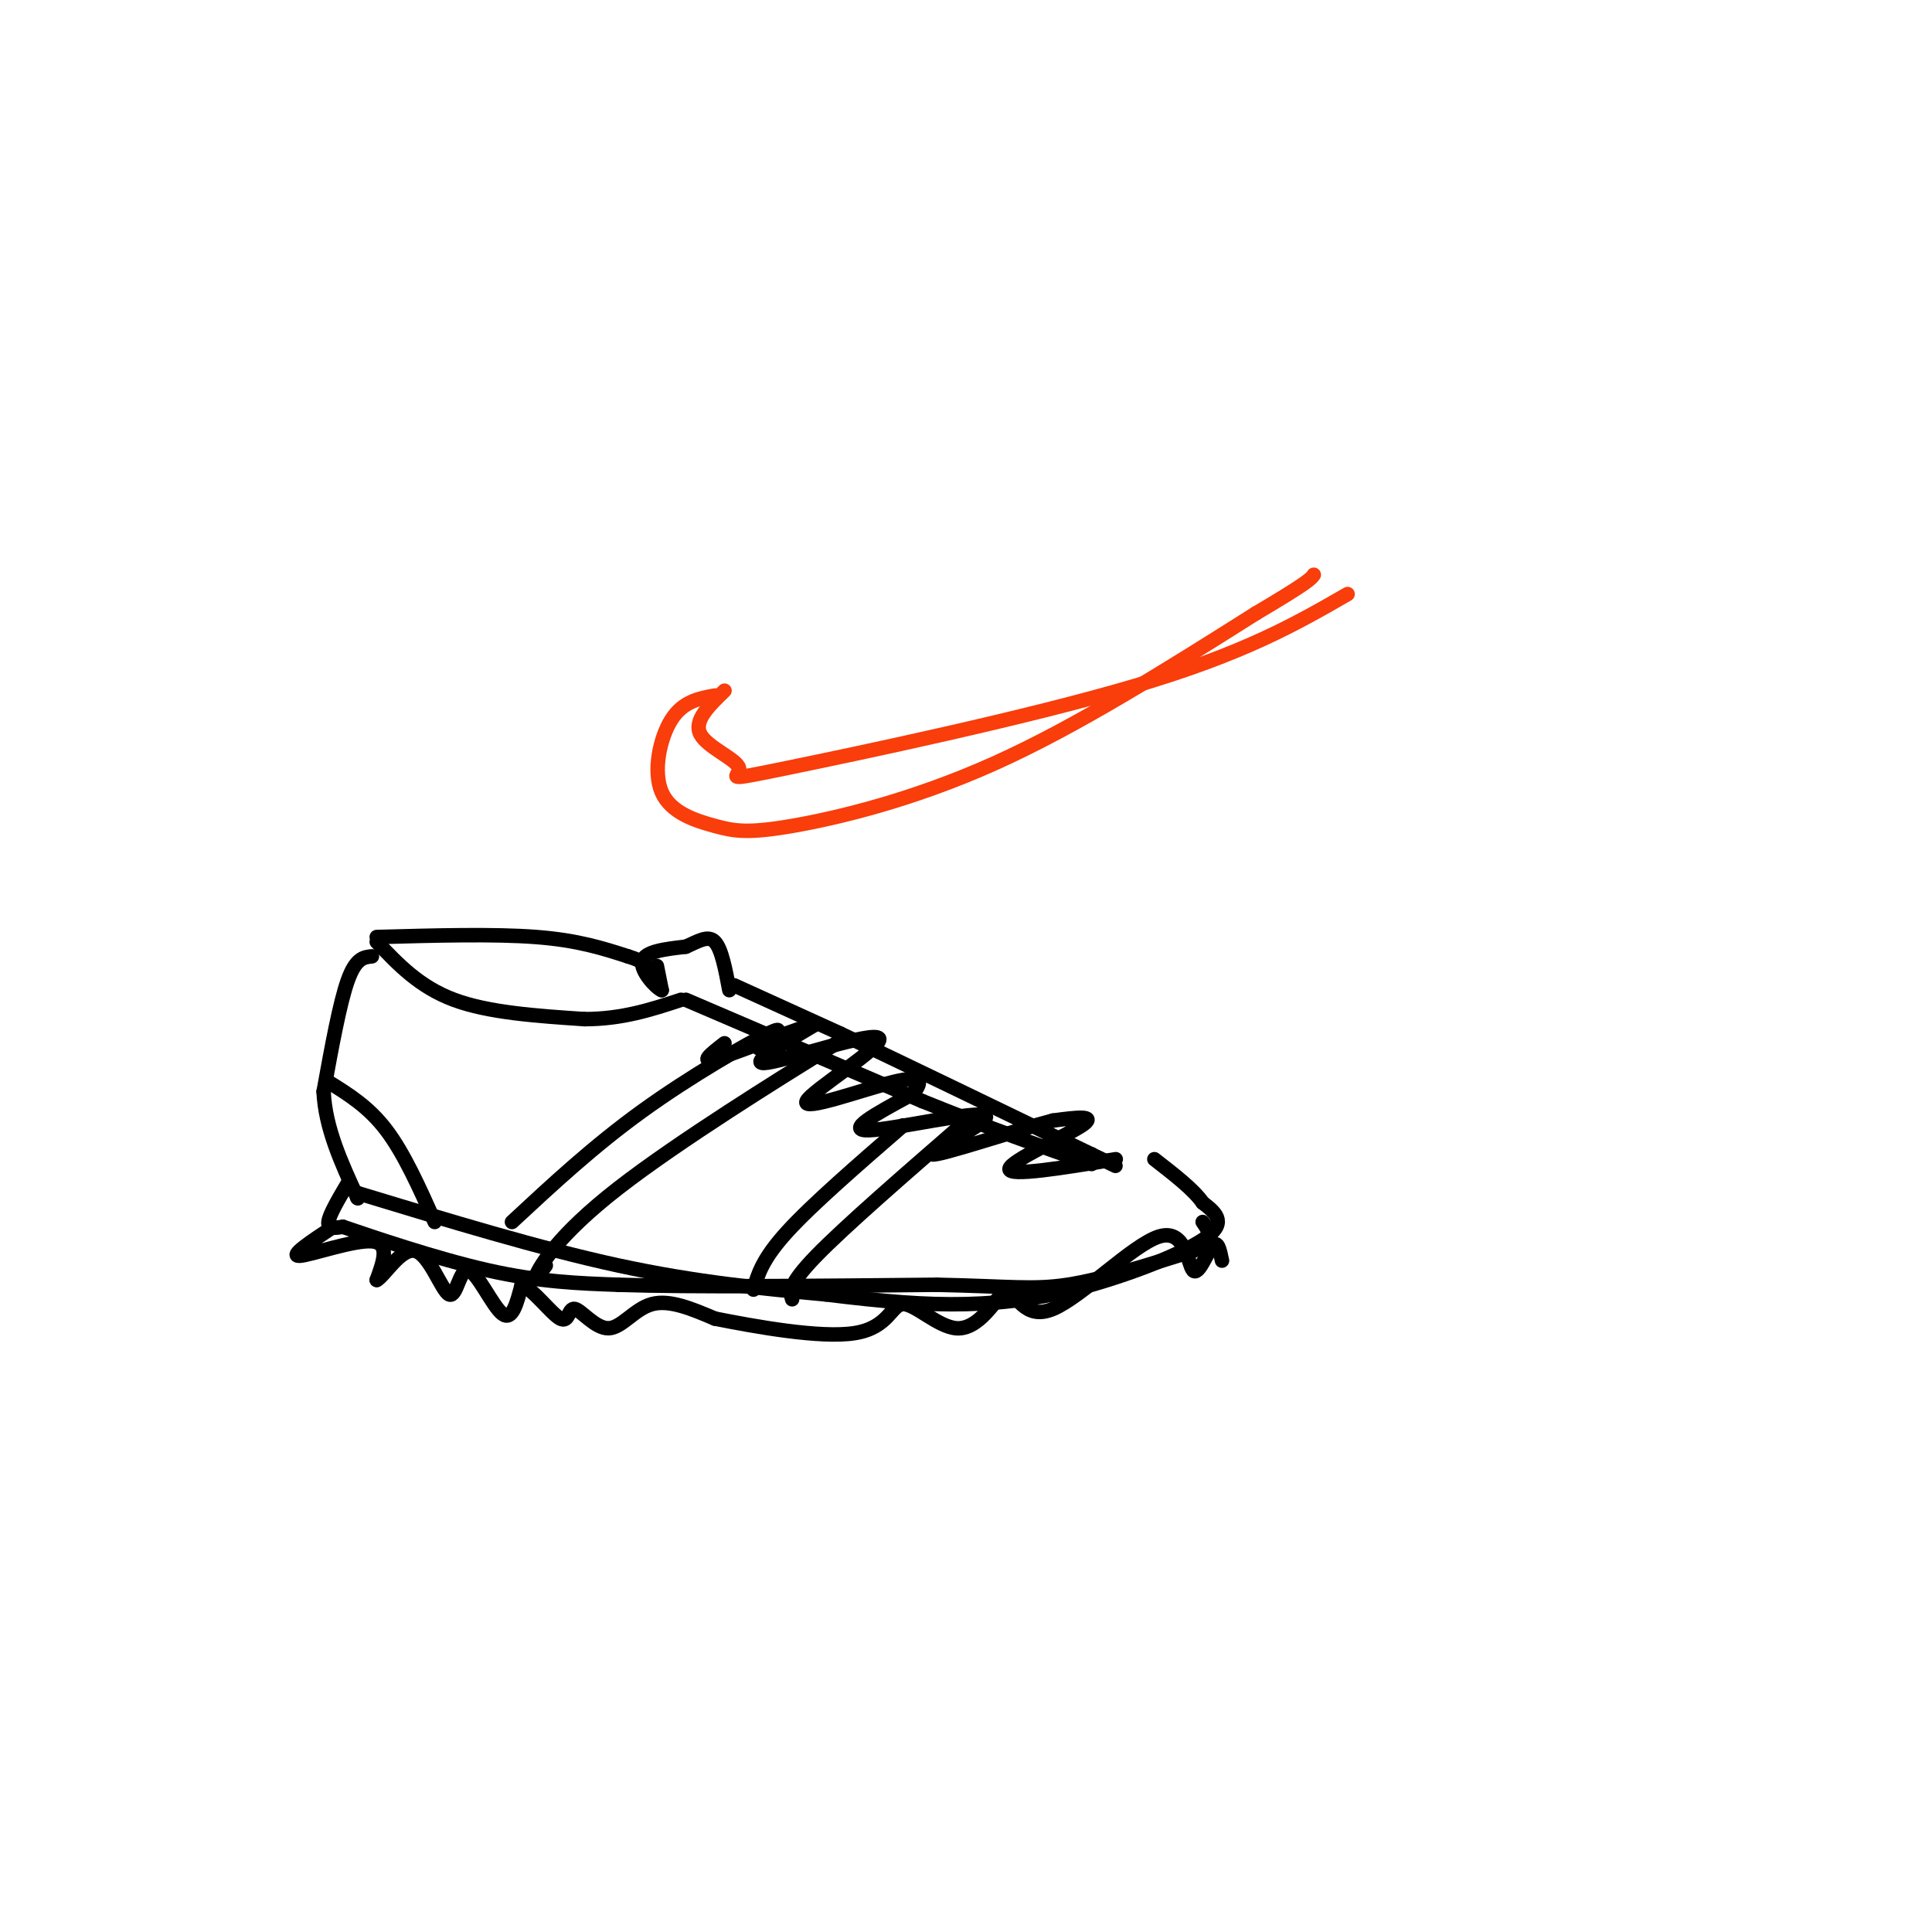 <svg viewBox='0 0 400 400' version='1.1' xmlns='http://www.w3.org/2000/svg' xmlns:xlink='http://www.w3.org/1999/xlink'><g fill='none' stroke='#000000' stroke-width='3' stroke-linecap='round' stroke-linejoin='round'><path d='M78,195c4.417,4.667 8.833,9.333 16,12c7.167,2.667 17.083,3.333 27,4'/><path d='M121,211c7.833,0.000 13.917,-2.000 20,-4'/><path d='M78,194c12.167,-0.333 24.333,-0.667 33,0c8.667,0.667 13.833,2.333 19,4'/><path d='M130,198c3.833,1.167 3.917,2.083 4,3'/><path d='M134,201c0.000,0.000 0.000,-1.000 0,-1'/><path d='M77,198c-1.667,0.167 -3.333,0.333 -5,5c-1.667,4.667 -3.333,13.833 -5,23'/><path d='M67,226c0.333,7.500 3.667,14.750 7,22'/><path d='M74,248c0.000,0.000 0.100,0.100 0.1,0.1'/><path d='M74,248c0.000,0.000 0.000,-1.000 0,-1'/><path d='M142,207c0.000,0.000 49.000,21.000 49,21'/><path d='M191,228c14.000,5.667 24.500,9.333 35,13'/><path d='M136,200c0.000,0.000 1.000,5.000 1,5'/><path d='M137,205c-1.133,-0.422 -4.467,-3.978 -4,-6c0.467,-2.022 4.733,-2.511 9,-3'/><path d='M142,196c2.600,-1.133 4.600,-2.467 6,-1c1.400,1.467 2.200,5.733 3,10'/><path d='M152,204c0.000,0.000 22.000,10.000 22,10'/><path d='M174,214c12.333,5.833 32.167,15.417 52,25'/><path d='M226,239c8.667,4.167 4.333,2.083 0,0'/><path d='M226,239c0.000,0.000 0.100,0.100 0.1,0.1'/><path d='M74,247c18.917,5.750 37.833,11.500 54,15c16.167,3.500 29.583,4.750 43,6'/><path d='M171,268c12.030,1.486 20.606,2.203 29,2c8.394,-0.203 16.606,-1.324 26,-4c9.394,-2.676 19.970,-6.907 24,-10c4.030,-3.093 1.515,-5.046 -1,-7'/><path d='M249,249c-1.833,-2.667 -5.917,-5.833 -10,-9'/><path d='M231,240c-11.089,1.822 -22.178,3.644 -22,2c0.178,-1.644 11.622,-6.756 15,-9c3.378,-2.244 -1.311,-1.622 -6,-1'/><path d='M218,232c-7.665,1.986 -23.828,7.450 -25,7c-1.172,-0.450 12.646,-6.813 11,-8c-1.646,-1.187 -18.756,2.804 -24,3c-5.244,0.196 1.378,-3.402 8,-7'/><path d='M188,227c1.607,-1.346 1.626,-1.211 2,-2c0.374,-0.789 1.103,-2.501 -5,-1c-6.103,1.501 -19.038,6.217 -18,4c1.038,-2.217 16.049,-11.366 15,-13c-1.049,-1.634 -18.157,4.247 -23,5c-4.843,0.753 2.578,-3.624 10,-8'/><path d='M169,212c-2.933,0.444 -15.267,5.556 -20,7c-4.733,1.444 -1.867,-0.778 1,-3'/><path d='M72,245c-1.917,3.250 -3.833,6.500 -4,8c-0.167,1.500 1.417,1.250 3,1'/><path d='M71,254c5.933,2.022 19.267,6.578 30,9c10.733,2.422 18.867,2.711 27,3'/><path d='M128,266c15.500,0.500 40.750,0.250 66,0'/><path d='M194,266c15.111,0.311 19.889,1.089 27,0c7.111,-1.089 16.556,-4.044 26,-7'/><path d='M247,259c4.667,-2.167 3.333,-4.083 2,-6'/><path d='M69,254c-4.600,3.044 -9.200,6.089 -7,6c2.200,-0.089 11.200,-3.311 15,-3c3.800,0.311 2.400,4.156 1,8'/><path d='M78,265c1.580,-0.792 5.031,-6.773 8,-6c2.969,0.773 5.456,8.300 7,9c1.544,0.700 2.147,-5.427 4,-5c1.853,0.427 4.958,7.408 7,9c2.042,1.592 3.021,-2.204 4,-6'/><path d='M108,266c2.335,0.868 6.173,6.036 8,7c1.827,0.964 1.644,-2.278 3,-2c1.356,0.278 4.250,4.075 7,4c2.750,-0.075 5.357,-4.021 9,-5c3.643,-0.979 8.321,1.011 13,3'/><path d='M148,273c8.116,1.612 21.907,4.144 29,3c7.093,-1.144 7.486,-5.962 10,-6c2.514,-0.038 7.147,4.703 11,5c3.853,0.297 6.927,-3.852 10,-8'/><path d='M208,267c2.575,0.716 4.013,6.507 10,4c5.987,-2.507 16.522,-13.311 22,-15c5.478,-1.689 5.898,5.738 7,7c1.102,1.262 2.886,-3.639 4,-5c1.114,-1.361 1.557,0.820 2,3'/><path d='M106,253c8.467,-7.867 16.933,-15.733 27,-23c10.067,-7.267 21.733,-13.933 26,-16c4.267,-2.067 1.133,0.467 -2,3'/><path d='M113,262c-1.488,2.030 -2.976,4.060 -2,2c0.976,-2.060 4.417,-8.208 17,-18c12.583,-9.792 34.310,-23.226 42,-28c7.690,-4.774 1.345,-0.887 -5,3'/><path d='M156,267c0.917,-3.167 1.833,-6.333 7,-12c5.167,-5.667 14.583,-13.833 24,-22'/><path d='M164,269c-0.417,-1.500 -0.833,-3.000 5,-9c5.833,-6.000 17.917,-16.500 30,-27'/><path d='M68,224c4.167,2.583 8.333,5.167 12,10c3.667,4.833 6.833,11.917 10,19'/></g>
<g fill='none' stroke='#F93D0B' stroke-width='3' stroke-linecap='round' stroke-linejoin='round'><path d='M148,144c-3.307,0.612 -6.614,1.225 -9,5c-2.386,3.775 -3.852,10.713 -2,15c1.852,4.287 7.022,5.922 11,7c3.978,1.078 6.763,1.598 16,0c9.237,-1.598 24.925,-5.314 42,-13c17.075,-7.686 35.538,-19.343 54,-31'/><path d='M260,127c11.000,-6.500 11.500,-7.250 12,-8'/><path d='M150,143c-3.220,3.116 -6.440,6.233 -5,9c1.440,2.767 7.541,5.185 8,7c0.459,1.815 -4.722,3.027 10,0c14.722,-3.027 49.349,-10.293 72,-17c22.651,-6.707 33.325,-12.853 44,-19'/></g>
</svg>